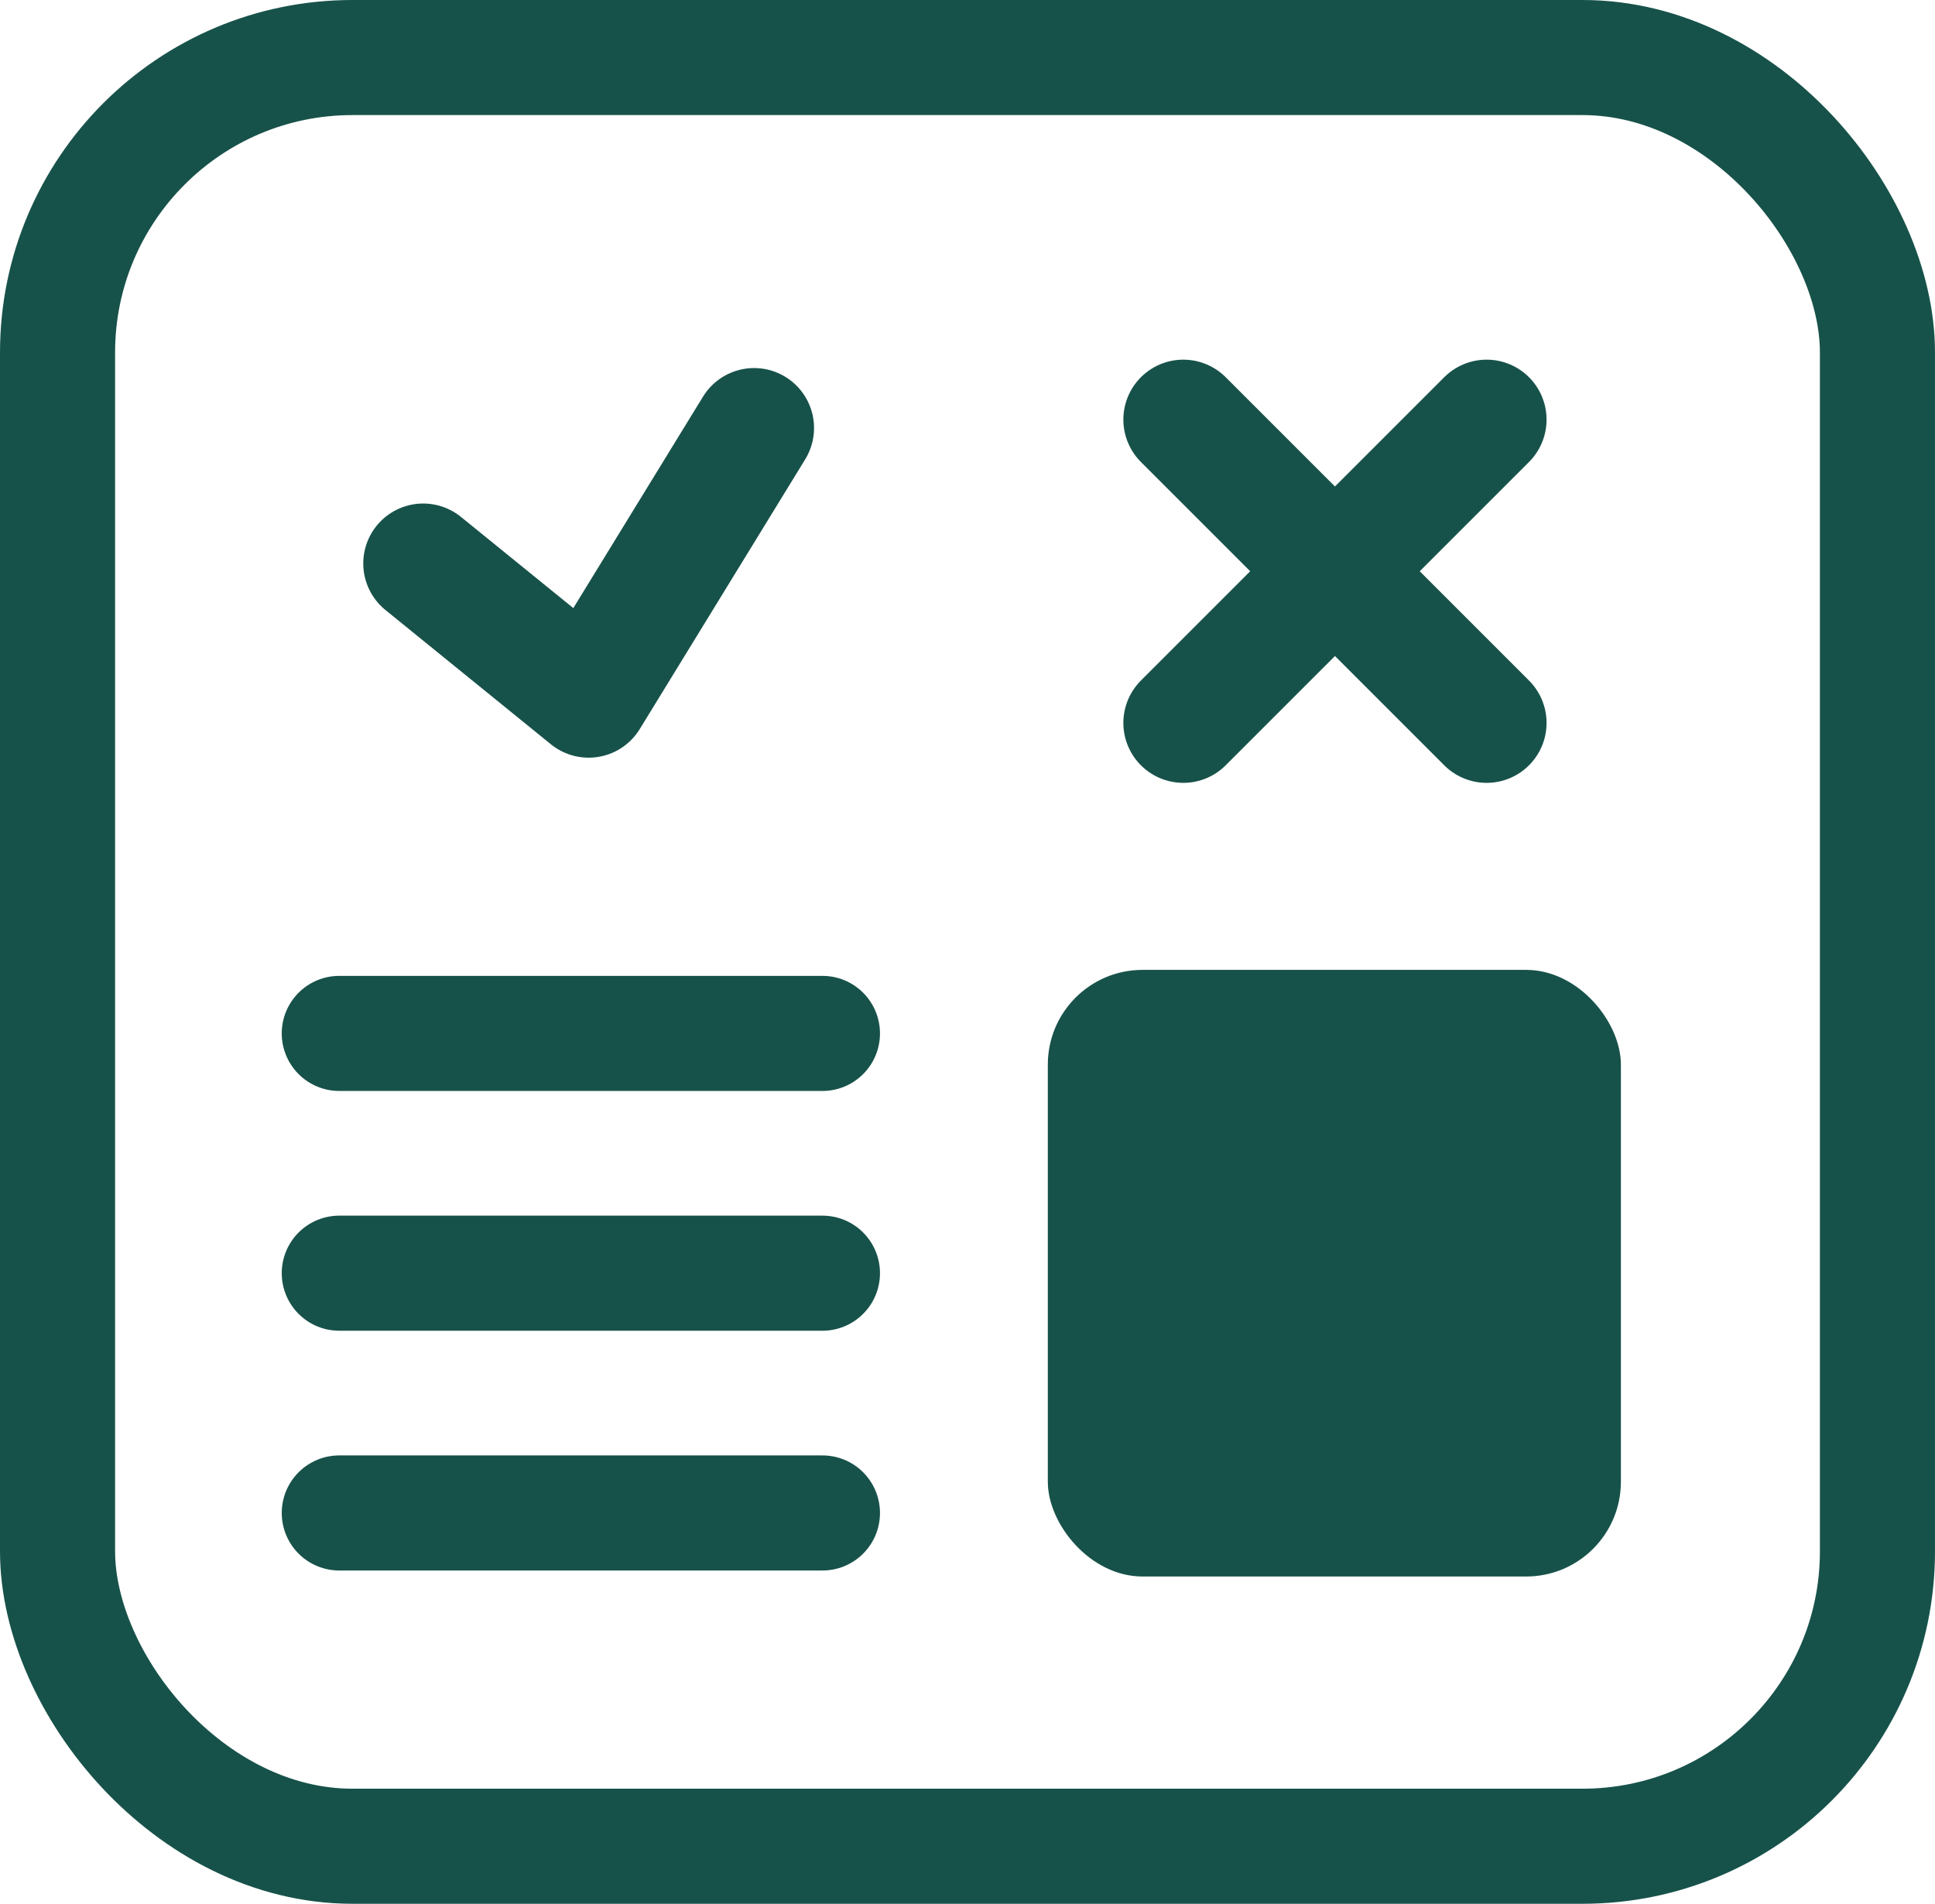 <svg id="Layer_1" data-name="Layer 1" xmlns="http://www.w3.org/2000/svg" width="16.14" height="15.88" viewBox="0 0 16.14 15.88"><defs><style>.cls-1,.cls-2{fill:none;stroke:#17524a;stroke-linecap:round;stroke-linejoin:round;}.cls-2{stroke-width:0.96px;}.cls-3{fill:#17524a;}</style></defs><polyline class="cls-1" points="3.53 4.7 4.91 5.82 6.29 3.57"/><line class="cls-1" x1="9.87" y1="3.5" x2="12.4" y2="6.03"/><line class="cls-1" x1="12.4" y1="3.5" x2="9.87" y2="6.03"/><rect class="cls-2" x="0.48" y="0.48" width="15.18" height="14.92" rx="2.46"/><line class="cls-2" x1="2.83" y1="8.62" x2="6.86" y2="8.62"/><line class="cls-2" x1="2.83" y1="10.62" x2="6.86" y2="10.62"/><line class="cls-2" x1="2.83" y1="12.62" x2="6.86" y2="12.62"/><rect class="cls-3" x="8.74" y="8.09" width="4.78" height="5.06" rx="0.79"/></svg>